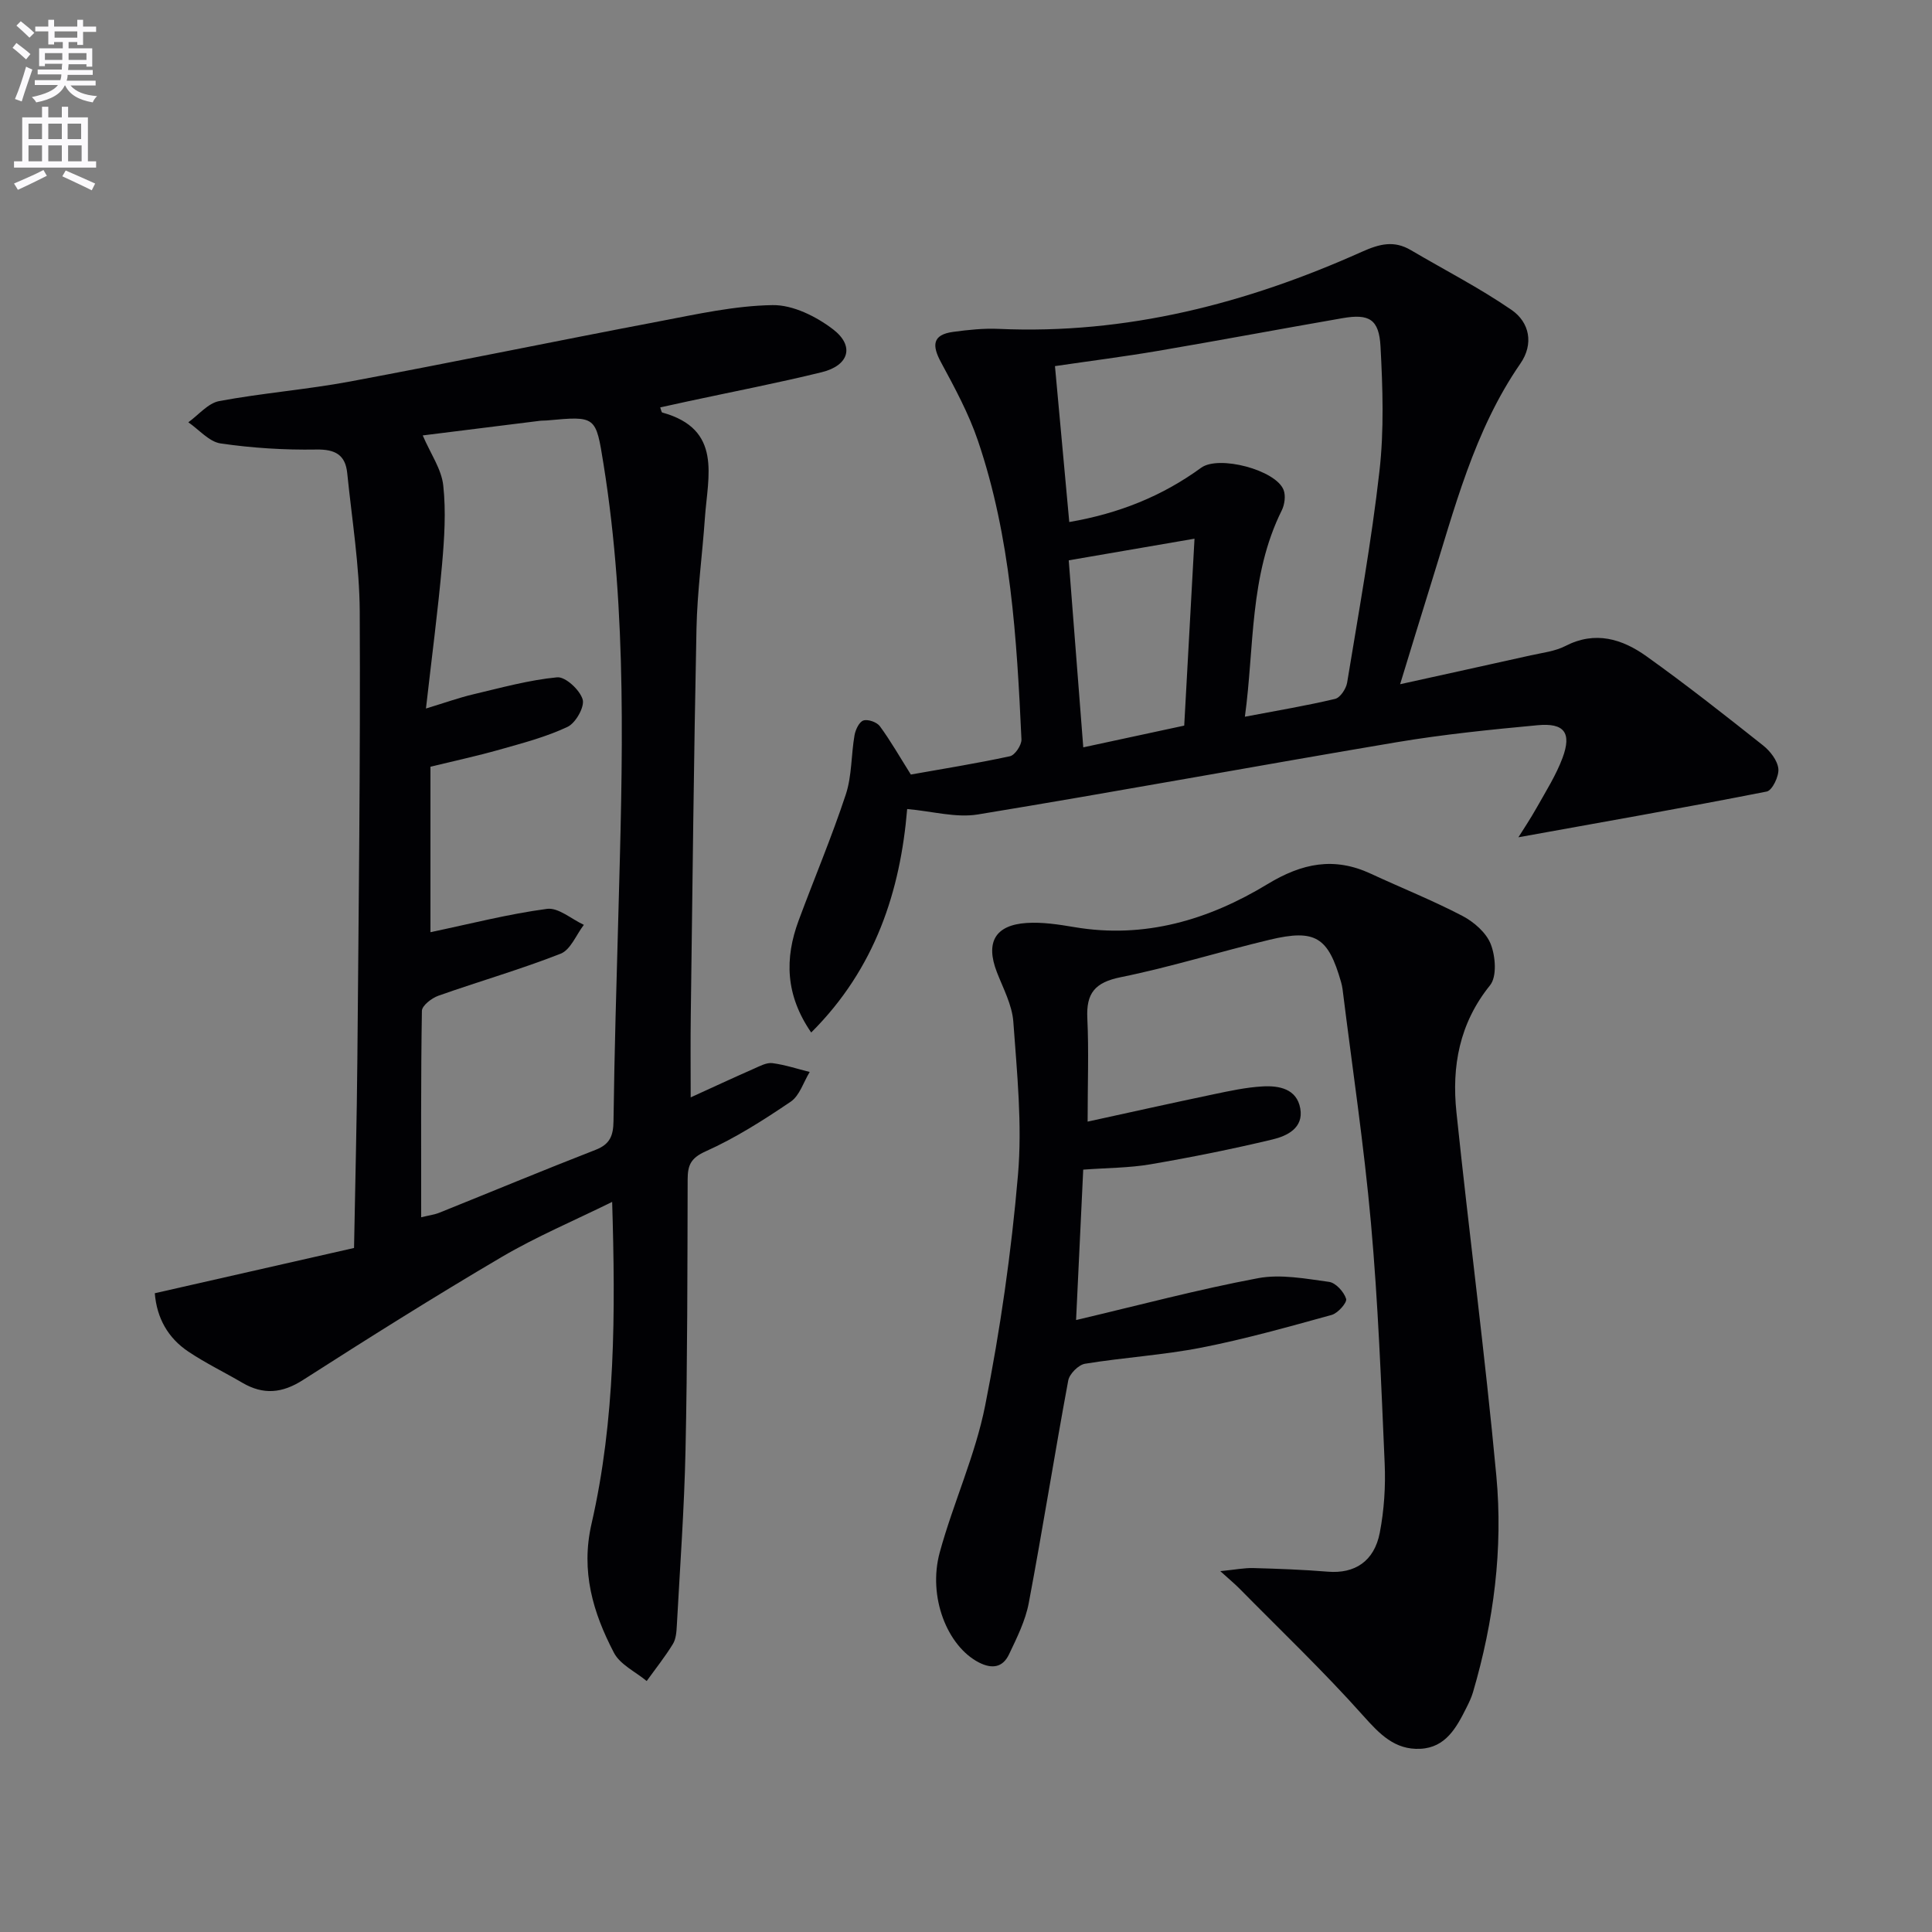 <svg enable-background="new 0 0 400 400" viewBox="0 0 400 400" xmlns="http://www.w3.org/2000/svg"><rect x="0" y="0" width="400" height="400" fill="#808080" stroke="none"/><path d="m2.6 9.9.8-1c.9.7 1.9 1.4 2.9 2.3l-.9 1.1c-1.1-1-2-1.8-2.8-2.4zm.5 10.6c.9-2.1 1.6-4.3 2.3-6.7.4.2.8.4 1.3.6-.7 2.1-1.5 4.3-2.2 6.6zm.3-15.2.9-.9c1 .8 2 1.6 2.8 2.4l-1 1c-.9-.9-1.8-1.7-2.7-2.5zm12.6-1.2h1.2v1.4h2.7v1.1h-2.7v2.7h-1.2v-.6h-1.8v1.3h4.9v3.8h-1.2v-.5h-3.7c0 .4-.1.9-.1 1.2h5.1v1h-5.2c0 .5-.1.9-.2 1.2h6v1h-5.2c1.1 1.3 2.9 2 5.5 2.2-.4.4-.7.8-.9 1.3-2.9-.5-4.8-1.6-5.7-3.5h-.1c-.8 1.7-2.7 2.9-5.9 3.5-.2-.4-.6-.8-.9-1.1 2.8-.6 4.6-1.4 5.4-2.5h-4.8v-1h5.3c.1-.3.2-.7.2-1.2h-4.9v-1h5c0-.4 0-.8.1-1.2h-3.6v.5h-1.2v-3.7h4.9v-1.3h-1.8v.5h-1.2v-2.7h-2.7v-1h2.7v-1.4h1.2v1.4h4.8zm-6.7 8.3h3.6c0-.4 0-.9 0-1.4h-3.6zm1.9-4.6h4.8v-1.3h-4.7v1.3zm6.7 3.2h-3.7v1.4h3.7z" fill="#fbfafc"/><path d="m8.7 22.1h1.3v2.2h2.8v-2.2h1.3v2.2h4.1v9.1h1.7v1.3h-17v-1.3h1.7v-9.1h4.1zm.3 13.1.7 1.2c-1.8.9-3.8 1.9-6 2.9-.2-.4-.5-.8-.8-1.3 2.3-1 4.4-1.9 6.1-2.8zm-3.1-6.4h2.8v-3.2h-2.8zm0 4.6h2.8v-3.3h-2.8zm4.1-4.6h2.8v-3.2h-2.8zm0 4.6h2.8v-3.3h-2.8zm3.6 1.9c2.1.9 4.1 1.8 6.1 2.7l-.7 1.4c-2.2-1.1-4.2-2-6.1-2.9zm3.2-9.7h-2.8v3.2h2.8zm-2.7 7.8h2.8v-3.3h-2.8z" fill="#fbfafc"/><g fill="#010104"><path d="m143 227.2c4.49-2.05 8.8-4.05 13.14-5.96 1.2-.53 2.58-1.28 3.77-1.13 2.61.34 5.16 1.19 7.73 1.83-1.28 2.09-2.08 4.89-3.93 6.15-5.62 3.81-11.43 7.51-17.6 10.28-3.15 1.41-3.73 2.92-3.74 5.85-.05 18.66-.04 37.32-.44 55.98-.26 12.12-1.14 24.23-1.8 36.34-.07 1.31-.17 2.8-.83 3.86-1.63 2.65-3.59 5.11-5.41 7.64-2.32-1.93-5.51-3.4-6.79-5.87-4.33-8.3-6.89-16.85-4.63-26.69 4.94-21.56 4.97-43.55 4.27-66.64-7.97 3.93-15.72 7.2-22.91 11.43-13.89 8.17-27.54 16.76-41.11 25.45-4.31 2.76-8.2 3.1-12.52.58-3.72-2.18-7.63-4.07-11.2-6.46-4.22-2.82-6.54-6.95-6.95-12.09 13.57-3.08 27.05-6.15 41.25-9.37.24-13.41.58-26.33.69-39.26.26-30.81.64-61.62.49-92.43-.05-9.58-1.62-19.16-2.59-28.73-.38-3.77-2.46-4.96-6.4-4.89-6.6.11-13.28-.31-19.81-1.26-2.39-.35-4.47-2.86-6.69-4.38 2.12-1.52 4.07-3.95 6.39-4.39 8.96-1.67 18.11-2.38 27.08-4.05 21.34-3.99 42.63-8.39 63.99-12.45 7.79-1.48 15.66-3.25 23.52-3.37 4.19-.06 9.01 2.34 12.5 5.01 4.52 3.46 3.31 7.49-2.33 8.88-9.17 2.25-18.46 4.04-27.7 6.03-1.9.41-3.8.83-5.75 1.26.19.5.25 1.01.43 1.06 12.49 3.44 9.42 13.17 8.82 21.85-.53 7.62-1.58 15.23-1.74 22.86-.55 26.63-.83 53.27-1.18 79.91-.08 5.57-.02 11.16-.02 17.17zm-53.88-34.2c8.3-1.74 16.15-3.77 24.14-4.83 2.35-.31 5.07 2.13 7.62 3.31-1.58 2.05-2.74 5.16-4.8 5.97-8.3 3.26-16.91 5.73-25.33 8.71-1.38.49-3.38 2.04-3.4 3.12-.23 14.11-.15 28.22-.15 42.74 1.6-.39 2.74-.53 3.76-.94 10.78-4.33 21.5-8.8 32.33-13.01 3.02-1.17 3.69-2.95 3.73-6 .18-14.3.62-28.59 1.01-42.89.84-31.08 1.89-62.15-3.07-93.04-1.61-10.02-1.5-10.03-11.73-9.09-.5.05-1 .01-1.5.08-8.24 1.02-16.48 2.05-24.21 3.02 1.63 3.79 3.88 6.97 4.25 10.35.59 5.4.23 10.95-.25 16.4-.85 9.54-2.11 19.04-3.33 29.79 4.2-1.28 6.94-2.27 9.76-2.93 5.77-1.36 11.54-2.97 17.4-3.53 1.71-.16 4.69 2.6 5.28 4.57.46 1.52-1.44 4.89-3.11 5.68-4.45 2.1-9.31 3.37-14.08 4.72-4.73 1.34-9.56 2.38-14.32 3.54z"/><path d="m225.18 232.22c8.53-1.86 17.25-3.81 25.99-5.64 3.39-.71 6.81-1.46 10.25-1.65 3.41-.19 7.07.49 7.79 4.58.71 4.03-2.73 5.68-5.74 6.4-8.37 2-16.82 3.7-25.3 5.15-4.4.75-8.93.73-13.9 1.1-.48 10.16-.96 20.2-1.48 31.14 13.11-3.09 25.29-6.34 37.64-8.66 4.71-.89 9.86.1 14.74.76 1.38.19 3.08 2.06 3.53 3.51.24.77-1.7 2.97-2.99 3.33-8.92 2.46-17.85 4.98-26.91 6.76-7.96 1.56-16.14 2.04-24.16 3.35-1.35.22-3.21 2.09-3.47 3.45-2.85 15.33-5.28 30.74-8.17 46.06-.69 3.68-2.46 7.22-4.09 10.65-1.28 2.7-3.47 3.11-6.25 1.68-6.53-3.37-10.62-13.59-8.09-22.81 2.8-10.23 7.35-20.05 9.4-30.39 3.13-15.74 5.42-31.73 6.79-47.72.9-10.47-.2-21.16-.96-31.71-.25-3.51-2.11-6.93-3.42-10.32-2.36-6.12-.38-9.72 6.18-10.15 3.26-.21 6.62.31 9.88.86 14.55 2.47 27.84-1.53 39.98-8.9 7.19-4.36 13.81-5.69 21.41-2.15 6.31 2.93 12.79 5.51 18.95 8.73 2.39 1.25 4.94 3.47 5.87 5.86.98 2.51 1.3 6.7-.15 8.5-6.36 7.88-7.96 16.8-6.96 26.3 2.62 25.1 5.92 50.14 8.26 75.26 1.41 15.14-.53 30.18-4.84 44.83-.33 1.11-.84 2.17-1.36 3.2-2.05 4.09-4.27 8.23-9.53 8.49-5.29.26-8.44-3.05-11.85-6.87-8.15-9.14-17.05-17.62-25.65-26.35-.89-.9-1.88-1.71-3.92-3.56 3.12-.31 4.98-.69 6.83-.64 5.15.14 10.31.33 15.45.75 5.51.45 9.59-2.1 10.74-8.07.9-4.68 1.22-9.59 1.01-14.36-.72-16.6-1.36-33.22-2.84-49.77-1.45-16.18-3.88-32.28-5.88-48.42-.06-.49-.18-.98-.31-1.46-2.66-9.3-5.29-11.02-14.77-8.76-10.32 2.46-20.47 5.66-30.86 7.76-5.32 1.08-7.16 3.29-6.9 8.53.32 6.75.06 13.54.06 21.37z"/><path d="m187.82 167.5c-1.41 16.88-6.53 32.98-19.87 46.27-5.36-7.78-5.51-15.34-2.6-23.19 3.23-8.71 6.85-17.27 9.76-26.08 1.28-3.87 1.1-8.2 1.81-12.28.2-1.14.97-2.77 1.84-3.05.94-.31 2.79.34 3.41 1.19 2.23 3.04 4.1 6.33 6.41 10 6.56-1.17 13.58-2.29 20.52-3.79 1.03-.22 2.43-2.31 2.38-3.48-.96-20.92-2.21-41.85-9.02-61.88-1.91-5.61-4.79-10.93-7.62-16.17-1.9-3.51-1.85-5.74 2.51-6.33 3.11-.42 6.28-.76 9.41-.62 26.45 1.18 51.31-5.25 75.18-15.95 3.71-1.66 6.67-2.41 10.17-.35 6.96 4.1 14.18 7.8 20.82 12.36 3.77 2.59 4.65 7.07 1.85 11.12-9.65 13.97-13.66 30.17-18.63 46-2.03 6.48-3.99 12.97-6.27 20.39 9.42-2.08 18.24-4.01 27.06-5.98 2.42-.54 5.02-.83 7.17-1.94 6.19-3.19 11.77-1.44 16.78 2.14 8.23 5.88 16.19 12.15 24.12 18.44 1.48 1.17 3 3.12 3.18 4.85.16 1.53-1.27 4.49-2.41 4.71-17.17 3.38-34.41 6.4-51.41 9.47.9-1.45 2.48-3.8 3.86-6.26 1.87-3.33 3.94-6.61 5.27-10.16 1.94-5.21.39-7.3-5.16-6.78-9.75.91-19.53 1.9-29.18 3.52-28.93 4.87-57.79 10.21-86.74 14.96-4.52.73-9.38-.67-14.6-1.13zm33.56-59.42c10.3-1.77 19.25-5.37 27.31-11.24 3.64-2.65 15.44.45 17.06 4.59.47 1.2.22 3.03-.37 4.23-6.74 13.54-5.66 28.33-7.64 42.73 6.68-1.27 12.72-2.28 18.67-3.69 1.07-.25 2.29-2.1 2.5-3.37 2.39-14.57 5.03-29.12 6.69-43.78.97-8.51.68-17.23.22-25.81-.3-5.66-2.36-6.82-7.85-5.87-12.74 2.21-25.44 4.6-38.18 6.77-6.98 1.19-14.02 2.08-21.37 3.16.99 10.88 1.96 21.38 2.96 32.28zm-.11 7.93c1.04 13.38 2.01 25.86 3.01 38.72 7.16-1.54 13.75-2.96 20.9-4.5.69-12.64 1.38-25.16 2.13-38.7-9.35 1.61-17.57 3.02-26.04 4.48z"/></g></svg>
